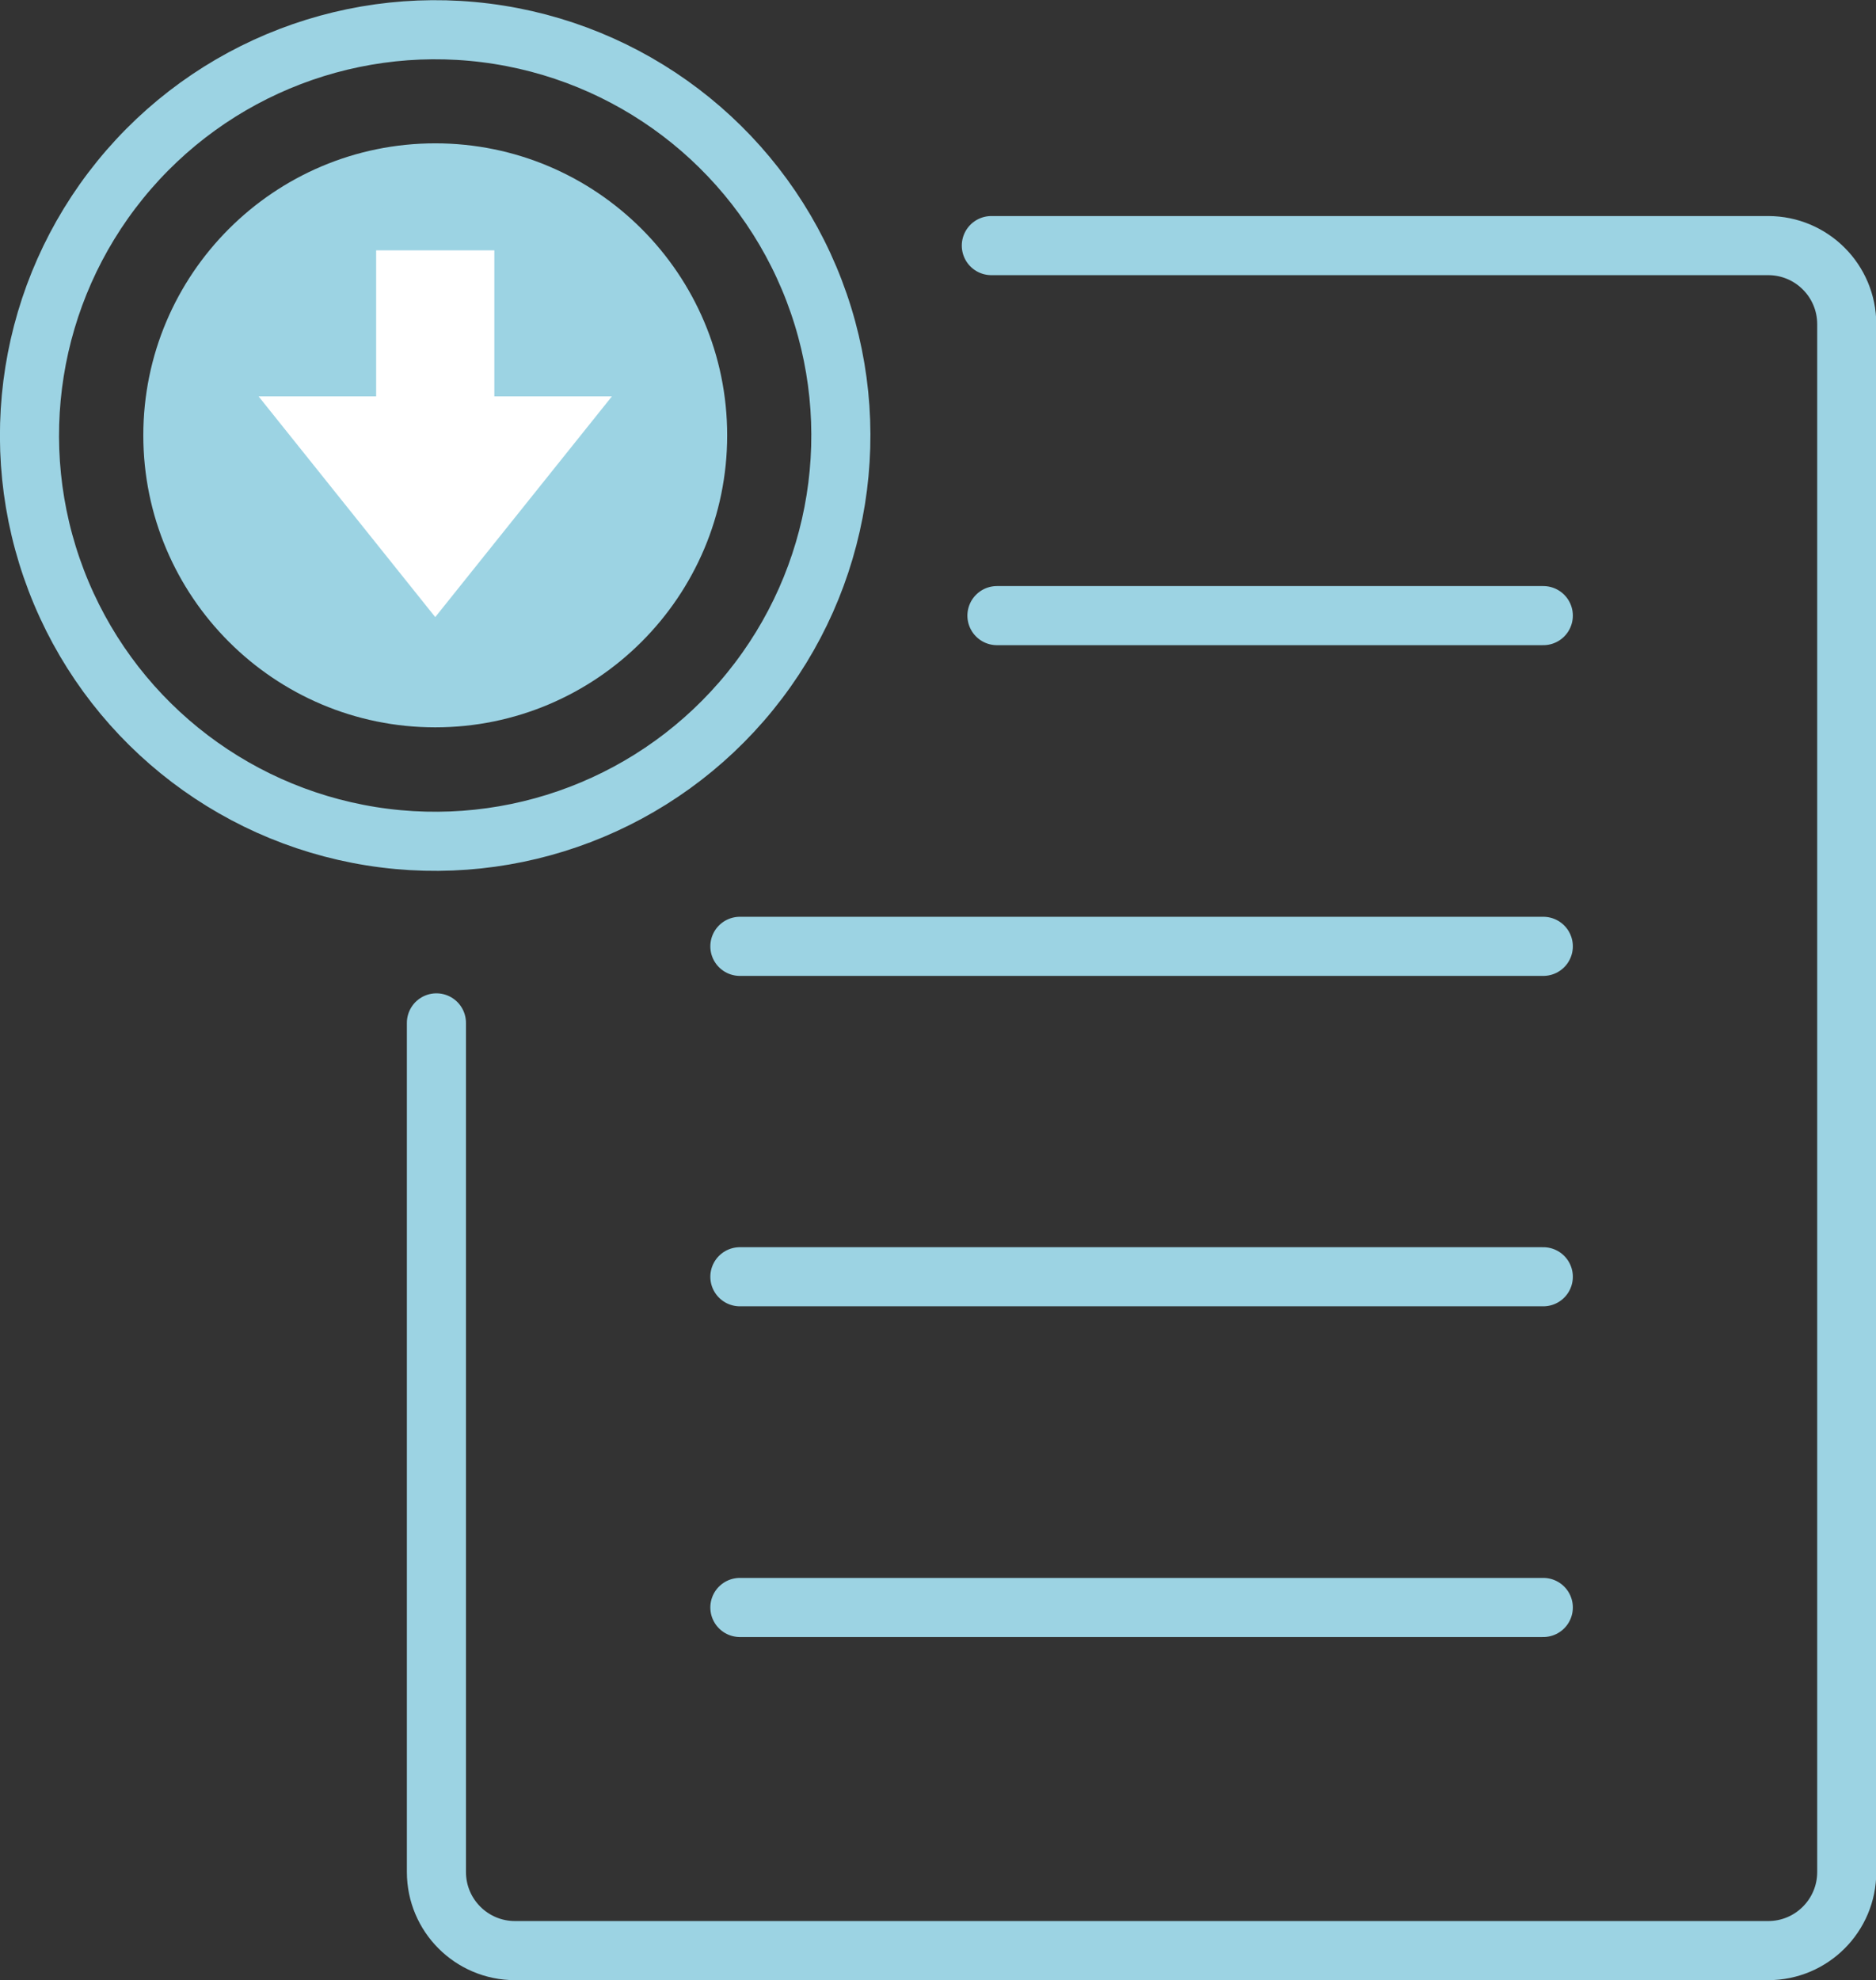 <?xml version="1.0" encoding="UTF-8"?>
<svg id="Layer_2" xmlns="http://www.w3.org/2000/svg" viewBox="0 0 63.49 67">
  <rect x="0" y="0" width="63.49" height="67" fill="#333333" stroke="none"/>
  <defs>
    <style>
      .cls-1 {
        fill: #fff;
      }

      .cls-2 {
        fill: none;
      }

      .cls-2, .cls-3 {
        stroke: #9cd3e3;
        stroke-linecap: round;
        stroke-linejoin: round;
        stroke-width: 2px;
      }

      .cls-3 {
        fill: #9cd3e3;
      }
    </style>
  </defs>
  <g id="_レイアウト" data-name="レイアウト">
    <g>
      <g>
        <path class="cls-2" d="M33.55,8.31h26.29c1.47,0,2.66,1.19,2.66,2.66v52.37c0,1.47-1.19,2.66-2.66,2.66H17.43c-1.47,0-2.66-1.19-2.66-2.66v-28.73"/>
        <line class="cls-2" x1="33.74" y1="20.83" x2="52.23" y2="20.83"/>
        <line class="cls-2" x1="25.04" y1="32.02" x2="52.23" y2="32.02"/>
        <line class="cls-2" x1="25.04" y1="43.2" x2="52.23" y2="43.2"/>
        <line class="cls-2" x1="25.04" y1="54.39" x2="52.23" y2="54.39"/>
        <circle class="cls-2" cx="14.73" cy="14.73" r="13.73" transform="translate(-2.14 26.96) rotate(-80.93)"/>
        <path class="cls-3" d="M14.73,23.61c-4.9,0-8.88-3.98-8.88-8.88s3.98-8.88,8.88-8.88,8.88,3.98,8.88,8.88-3.98,8.88-8.88,8.88Z"/>
      </g>
      <g>
        <rect class="cls-1" x="12.73" y="8.47" width="4" height="6.7"/>
        <polygon class="cls-1" points="20.71 13.41 14.73 20.88 8.75 13.41 20.71 13.41"/>
      </g>
    </g>
  </g>
</svg>